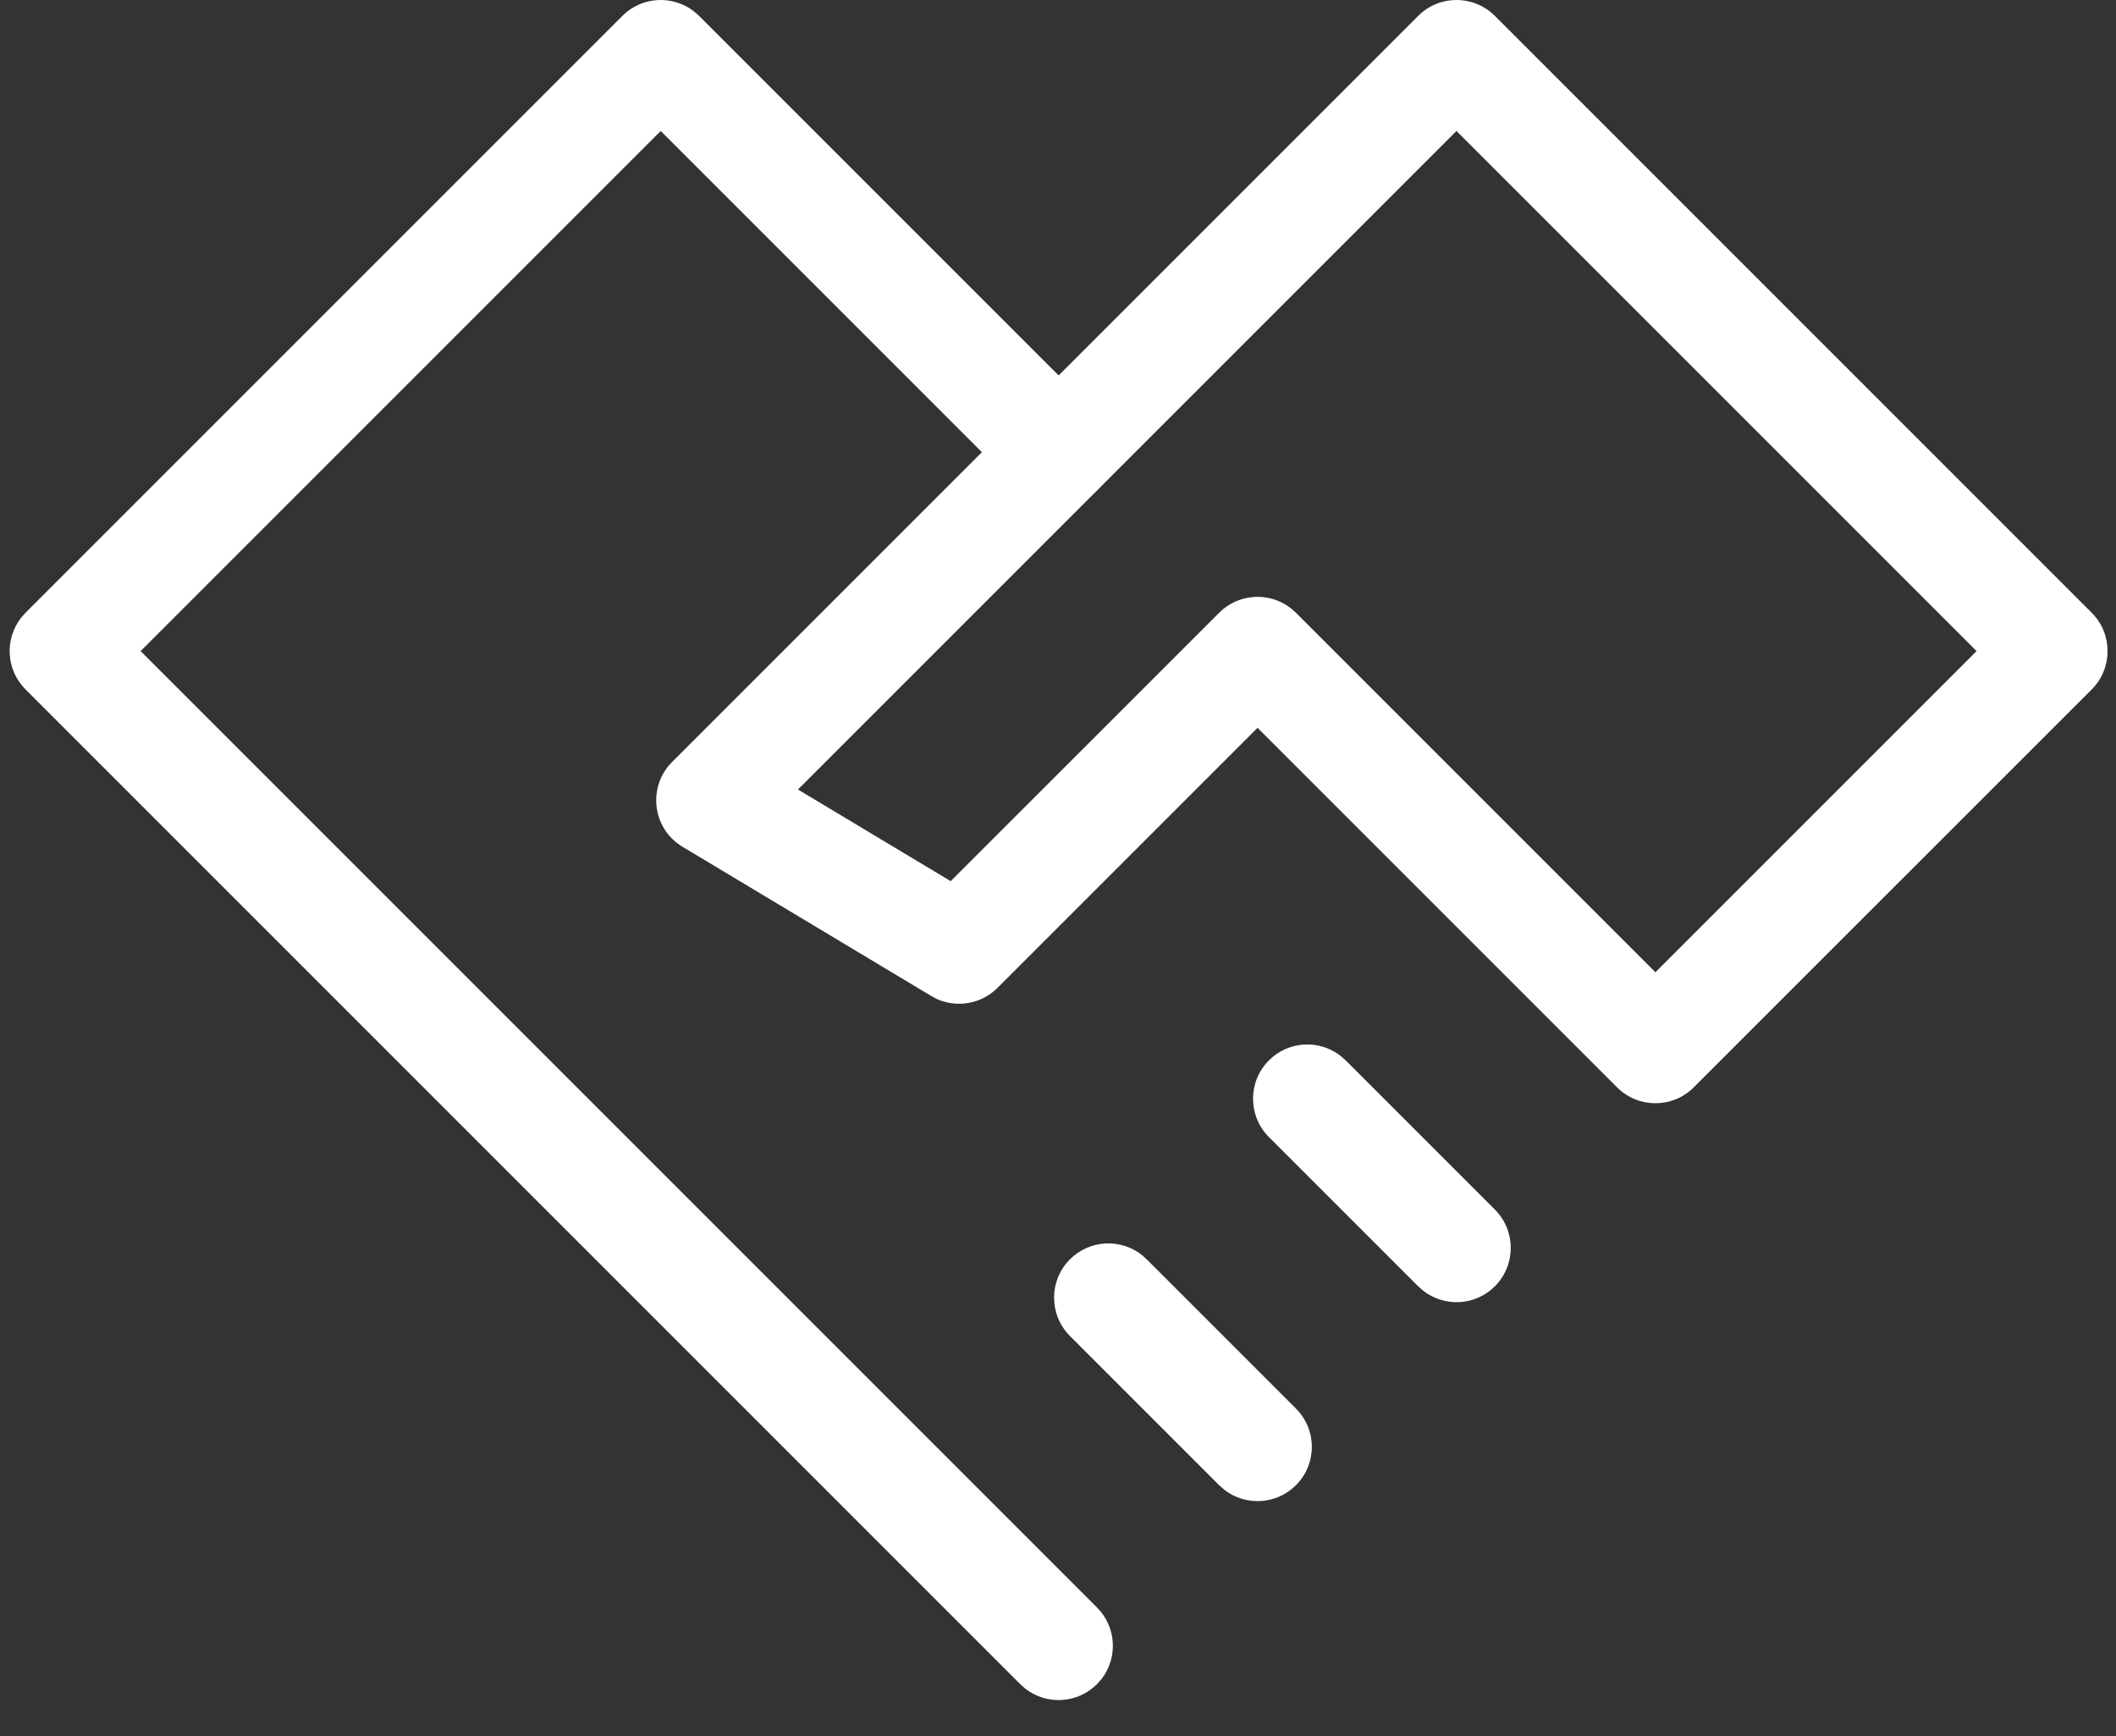 <?xml version="1.0" encoding="UTF-8"?>
<svg width="39px" height="32px" viewBox="0 0 39 32" version="1.1" xmlns="http://www.w3.org/2000/svg" xmlns:xlink="http://www.w3.org/1999/xlink">
    <rect x="0" y="0" width="39" height="32" fill="#333333" stroke="none"/>
    <title>icon3</title>
    <g id="用户侧" stroke="none" stroke-width="1" fill="none" fill-rule="evenodd">
        <g id="生态合作" transform="translate(-414, -943)" fill="#FFFFFF" fill-rule="nonzero">
            <g id="为什么要成为蓝卓合作伙伴" transform="translate(0, 525)">
                <g id="Card" transform="translate(357, 369)">
                    <g id="content" transform="translate(40.178, 28)">
                        <g id="icon3" transform="translate(18, 22)">
                            <path d="M10.293,-0.707 C10.653,-1.068 11.221,-1.095 11.613,-0.79 L11.707,-0.707 L19.04,6.626 C19.431,7.017 19.431,7.65 19.04,8.04 C18.68,8.401 18.113,8.429 17.72,8.124 L17.626,8.04 L11,1.414 L1.414,11 L19.04,28.626 C19.401,28.987 19.429,29.554 19.124,29.946 L19.04,30.04 C18.68,30.401 18.113,30.429 17.72,30.124 L17.626,30.04 L-0.707,11.707 C-1.068,11.347 -1.095,10.779 -0.79,10.387 L-0.707,10.293 L10.293,-0.707 Z" id="路径"></path>
                            <path d="M24.96,-0.707 L11.21,13.043 C10.75,13.503 10.844,14.273 11.402,14.607 L15.986,17.357 L16.095,17.415 C16.469,17.58 16.912,17.502 17.207,17.207 L22,12.414 L28.626,19.04 C29.017,19.431 29.65,19.431 30.04,19.04 L37.374,11.707 C37.764,11.317 37.764,10.683 37.374,10.293 L26.374,-0.707 C25.983,-1.098 25.35,-1.098 24.96,-0.707 Z M25.666,1.414 L35.252,11 L29.333,16.919 L22.707,10.293 L22.613,10.21 C22.221,9.905 21.653,9.932 21.293,10.293 L16.344,15.24 L13.529,13.551 L25.666,1.414 Z" id="形状"></path>
                            <path d="M18.543,22.21 C18.903,21.849 19.471,21.821 19.863,22.126 L19.957,22.21 L22.707,24.96 C23.098,25.35 23.098,25.983 22.707,26.374 C22.347,26.734 21.779,26.762 21.387,26.457 L21.293,26.374 L18.543,23.624 C18.152,23.233 18.152,22.6 18.543,22.21 Z" id="路径"></path>
                            <path d="M22.21,18.543 C22.57,18.182 23.137,18.155 23.53,18.46 L23.624,18.543 L26.374,21.293 C26.764,21.683 26.764,22.317 26.374,22.707 C26.013,23.068 25.446,23.095 25.054,22.79 L24.96,22.707 L22.21,19.957 C21.819,19.567 21.819,18.933 22.21,18.543 Z" id="路径"></path>
                        </g>
                    </g>
                </g>
            </g>
        </g>
    </g>
</svg>